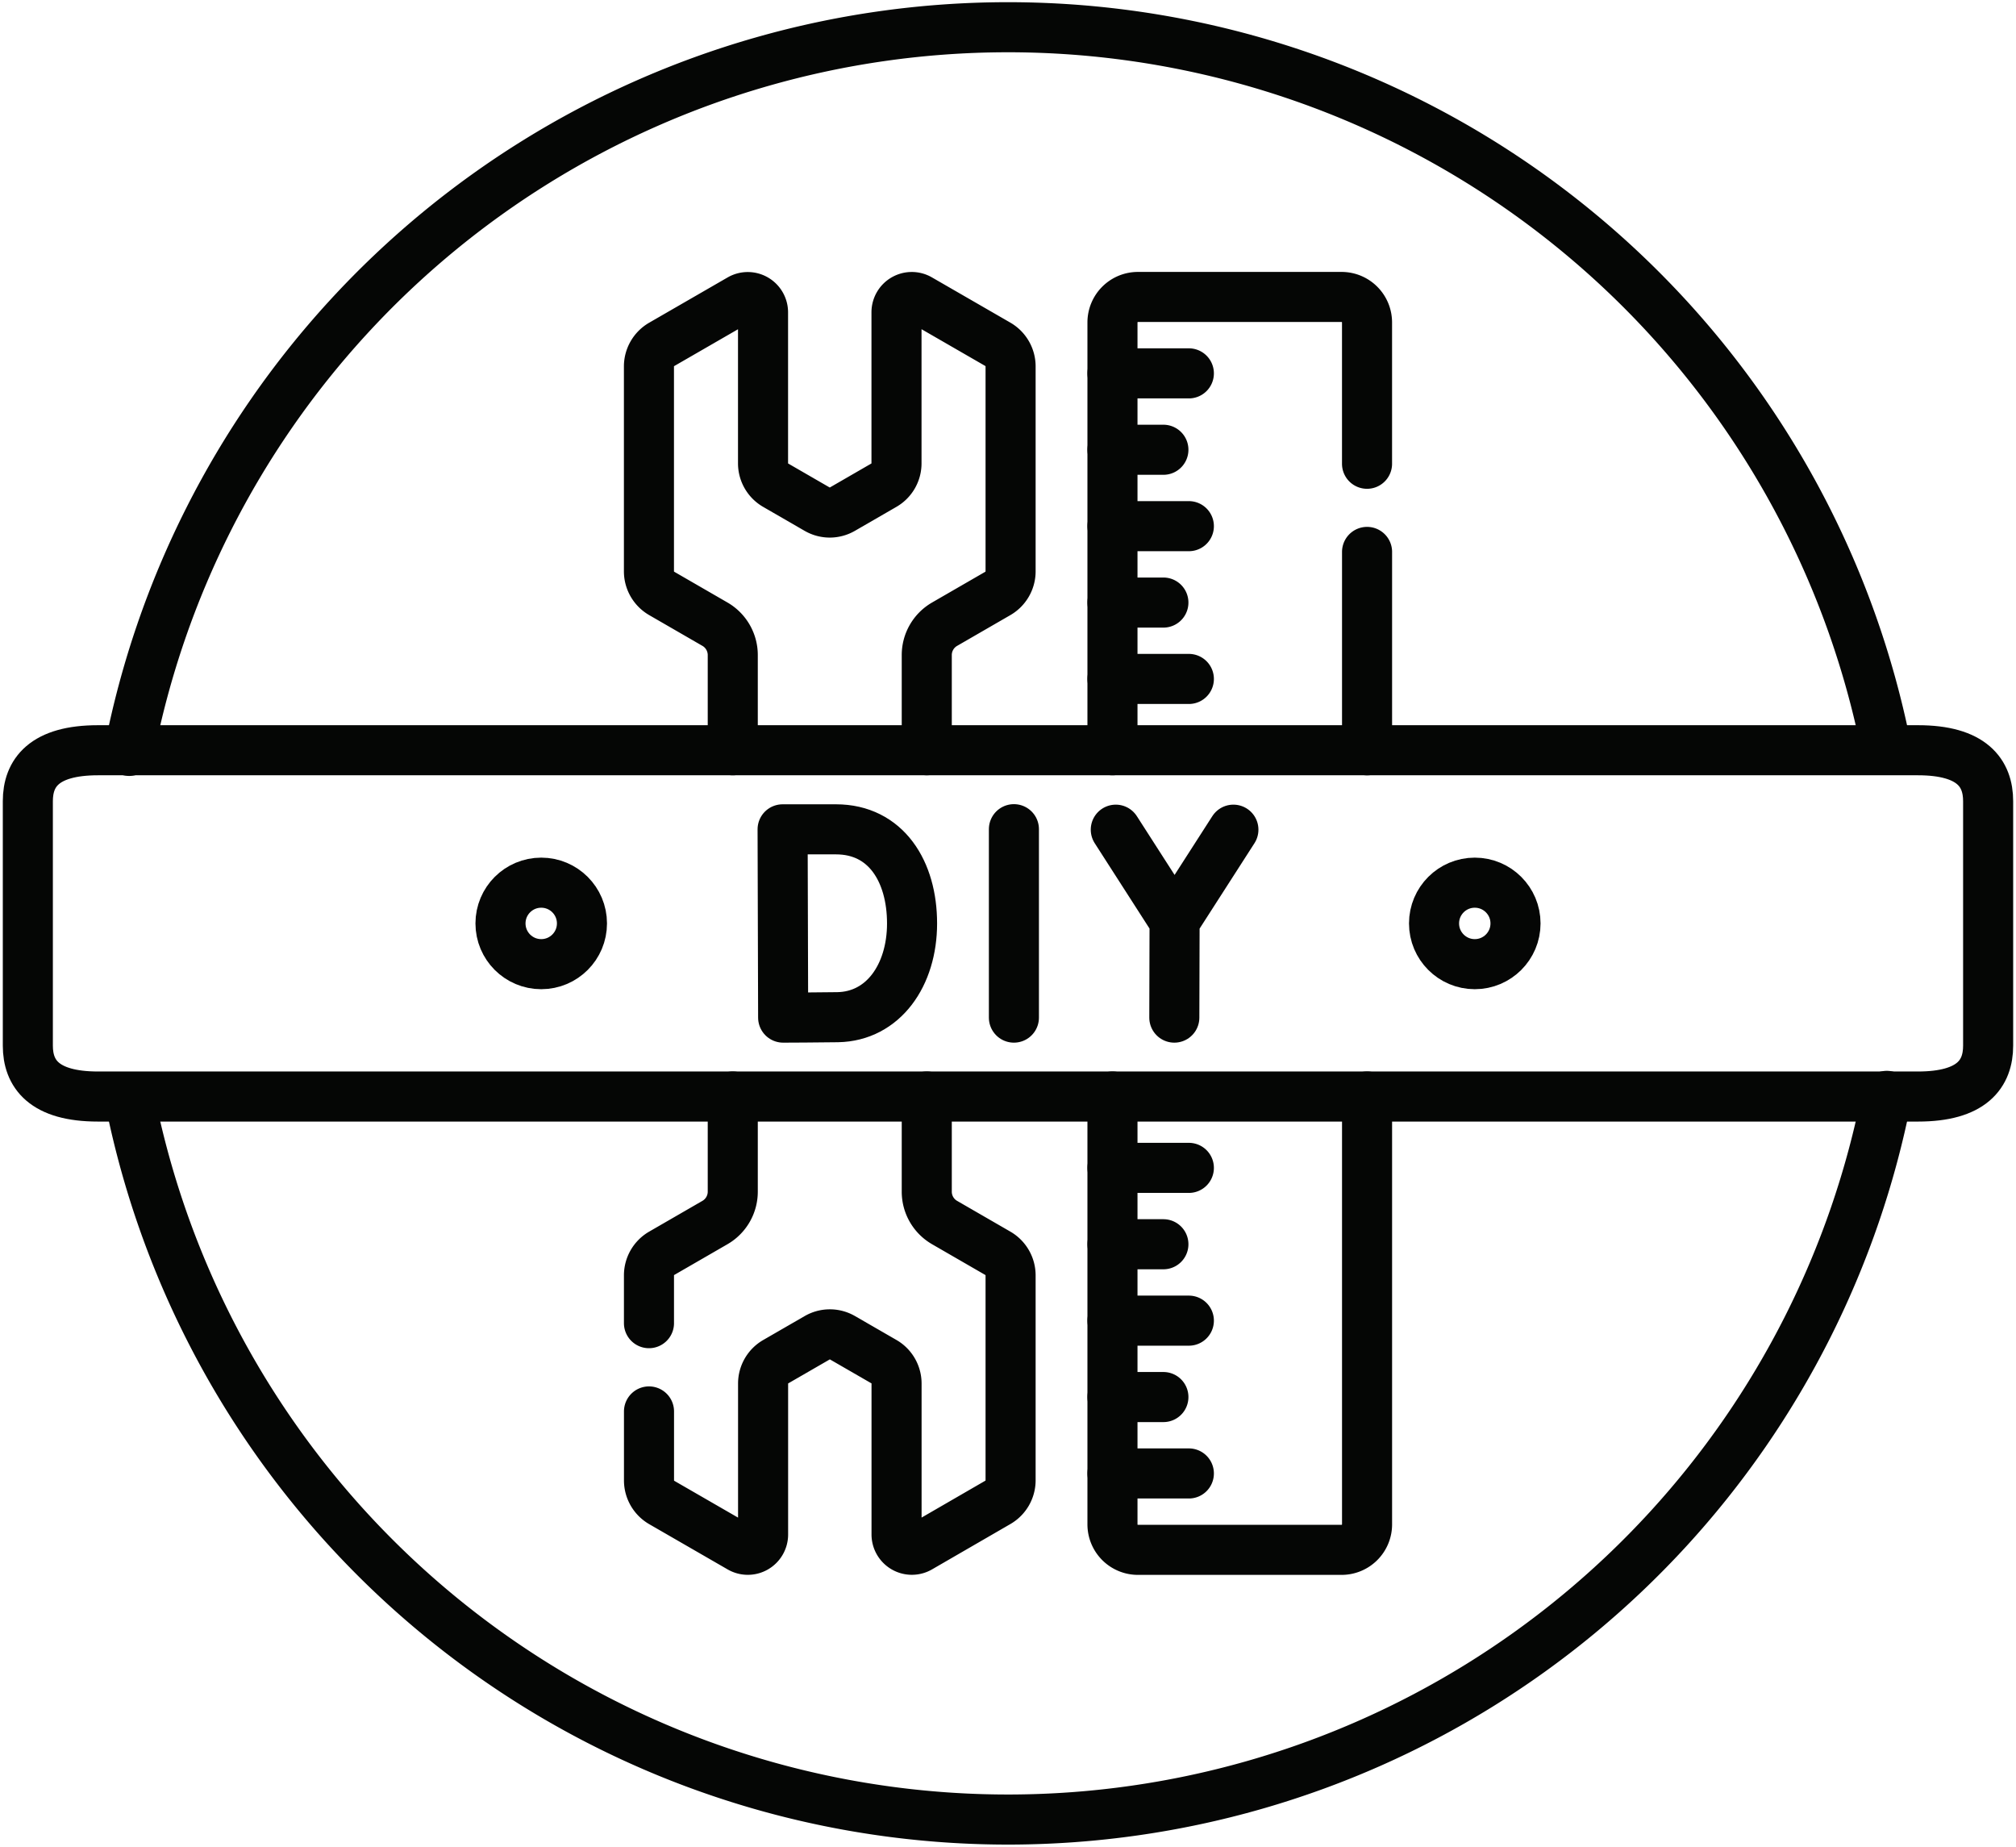 <svg xmlns="http://www.w3.org/2000/svg" width="70.467" height="64.542" viewBox="0 0 70.467 64.542"><defs><clipPath id="a"><path fill="none" stroke="#707070" stroke-width="1.75" d="M0 0h70.467v64.541H0z"/></clipPath></defs><g clip-path="url(#a)" fill="none" stroke="#050605" stroke-linecap="round" stroke-linejoin="round" stroke-width="1.75"><path d="M47.784 38.32v14.953a.89.89 0 01-.89.89h-7.119a.89.89 0 01-.89-.89V38.32m8.899-12.1v-6.932m-8.899 6.931V11.268a.89.89 0 01.89-.89h7.118a.89.89 0 01.89.89v4.939m-22.17 10.012v-3.326a1.247 1.247 0 00-.622-1.079l-1.863-1.076a.892.892 0 01-.445-.771v-7.16a.89.89 0 01.445-.771l2.743-1.583a.534.534 0 01.8.463v5.277a.882.882 0 00.441.763l1.451.838a.88.88 0 00.881 0l1.451-.838a.879.879 0 00.441-.763v-5.279a.534.534 0 01.8-.463l2.744 1.583a.891.891 0 01.444.771v7.162a.891.891 0 01-.444.771l-1.863 1.076a1.245 1.245 0 00-.623 1.079v3.325M25.613 38.32v3.325a1.246 1.246 0 01-.622 1.079L23.128 43.8a.889.889 0 00-.444.77v1.671m9.71-7.921v3.325a1.244 1.244 0 00.622 1.079l1.863 1.076a.89.89 0 01.445.77v7.163a.89.89 0 01-.445.771l-2.741 1.586a.535.535 0 01-.8-.462V48.35a.881.881 0 00-.44-.763l-1.451-.837a.883.883 0 00-.881 0l-1.452.838a.882.882 0 00-.441.763v5.277a.534.534 0 01-.8.462l-2.744-1.583a.891.891 0 01-.444-.771v-2.41"/><path d="M67.041 26.219c1.893 0 2.452.8 2.452 1.78v8.543c0 .983-.559 1.779-2.452 1.779H3.425c-1.893 0-2.452-.796-2.452-1.779v-8.543c0-.983.559-1.78 2.452-1.78z"/><path d="M31.88 32.27c0 1.815-1.007 3.25-2.6 3.278-.532.01-1.906.015-1.906.015l-.019-6.58h1.865c1.753 0 2.66 1.472 2.66 3.287zm3.56-3.292v6.585m3.561-6.568l2.055 3.2 2.056-3.2m-2.065 6.568l.009-3.364"/><circle cx="1.424" cy="1.424" r="1.424" transform="translate(50.125 30.847)"/><circle cx="1.424" cy="1.424" r="1.424" transform="translate(17.494 30.847)"/><path d="M40.665 15.718h-1.78m2.67 2.67h-2.67m1.78 2.67h-1.78m2.67 2.669h-2.67m1.78 25.096h-1.78m0 2.67h2.67m-2.67-38.445h2.67m0 33.105h-2.67m1.78-2.67h-1.78m2.67-2.669h-2.67M4.516 26.242a31.3 31.3 0 0161.38-.276m.055 12.332a31.3 31.3 0 01-61.38.276"/></g></svg>